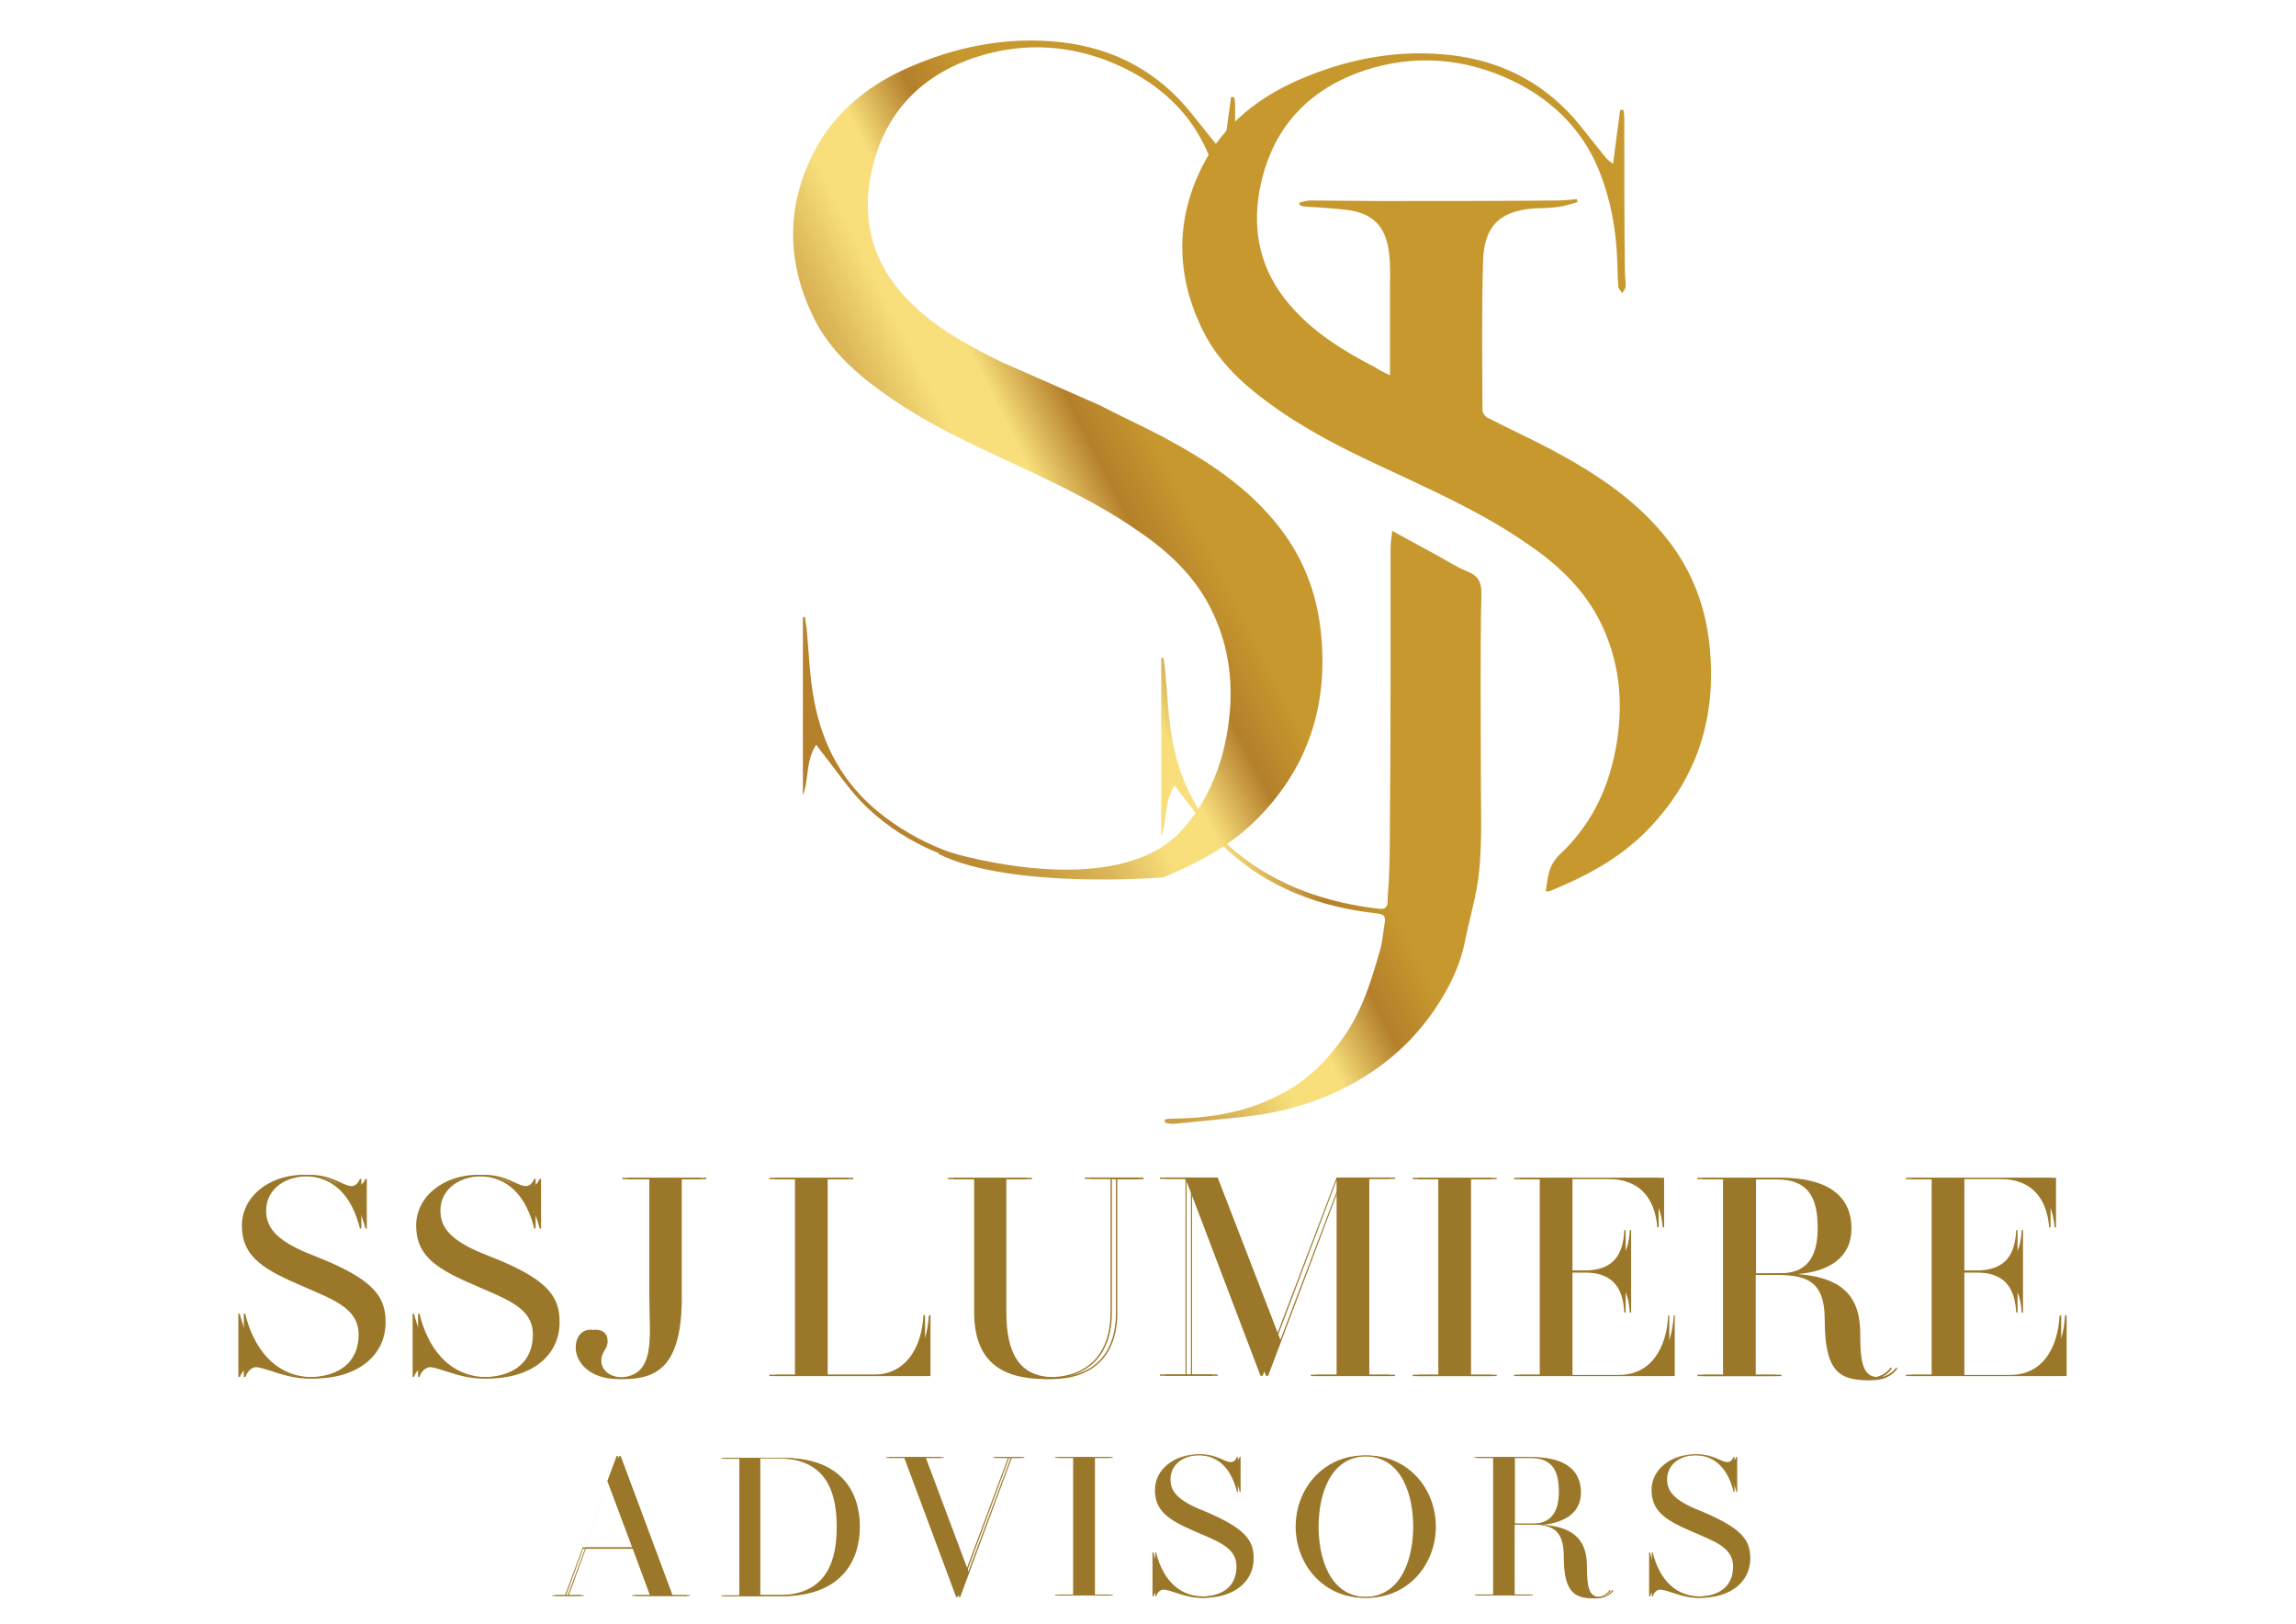 <?xml version="1.0" encoding="utf-8"?>
<!-- Generator: Adobe Illustrator 18.0.0, SVG Export Plug-In . SVG Version: 6.00 Build 0)  -->
<!DOCTYPE svg PUBLIC "-//W3C//DTD SVG 1.1//EN" "http://www.w3.org/Graphics/SVG/1.1/DTD/svg11.dtd">
<svg version="1.1" id="Layer_1" xmlns="http://www.w3.org/2000/svg" xmlns:xlink="http://www.w3.org/1999/xlink" x="0px" y="0px"
	 viewBox="0 0 841.9 595.3" enable-background="new 0 0 841.9 595.3" xml:space="preserve">
<g>
	<g>
		<path fill="#9B7829" d="M139.4,484.7c0,12.2-10.1,20.7-26.4,20.7c-8.7,0-15.6-4.3-20.4-4.3c-2.6,0-4,2-4.6,3.7h-0.6v-23.2h0.5
			c2.8,11.6,10.2,23.3,25,23.3c11.3,0,18.6-5.4,18.6-15.6s-10.2-13.1-22.7-18.7c-13.9-6-20.1-11-20.1-21.3
			c0-10.7,10.1-18.6,22.7-18.6c9,0,12.2,4.3,16.4,4.3c2.6,0,3.4-1.1,4.2-2.8h0.5v18.2h-0.5c-2.9-11.6-9.4-19.2-20.6-19.2
			c-10.7,0-15.8,6.2-15.8,12.5c0,5.7,2.6,11,17.6,16.7C134.6,468.8,139.4,475,139.4,484.7z"/>
		<path fill="#9B7829" d="M203.2,484.7c0,12.2-10.1,20.7-26.4,20.7c-8.7,0-15.6-4.3-20.4-4.3c-2.6,0-4,2-4.6,3.7h-0.5v-23.2h0.5
			c2.8,11.6,10.2,23.3,25,23.3c11.3,0,18.6-5.4,18.6-15.6s-10.2-13.1-22.7-18.7c-13.9-6-20.1-11-20.1-21.3
			c0-10.7,10.1-18.6,22.7-18.6c9,0,12.2,4.3,16.4,4.3c2.6,0,3.4-1.1,4.2-2.8h0.5v18.2h-0.5c-2.9-11.6-9.4-19.2-20.6-19.2
			c-10.7,0-15.8,6.2-15.8,12.5c0,5.7,2.6,11,17.6,16.7C198.6,468.8,203.2,475,203.2,484.7z"/>
		<path fill="#9B7829" d="M257,432.3h-9v43.3c0,24.9-8.7,30-21.3,30c-10.2,0-15.6-5.9-15.6-11.6c0-3.6,2-6.5,5.4-6.5
			c2.3,0,4.3,1.2,4.3,4.2c0,3.1-2.3,3.7-2.3,7.1c0,3.2,2.6,6.2,8.2,6.2c14.1,0,11.4-15,11.4-29.4v-43.3h-9.9v-0.5H257V432.3z"/>
		<path fill="#9B7829" d="M339.2,482.1v22.4h-57.1v-0.5h9.4v-71.7h-9.4v-0.5h28.8v0.5h-9.4v71.7h18.7c12.1,0,17.8-10.1,18.4-21.8
			h0.6V482.1z"/>
		<path fill="#9B7829" d="M417.1,432.3h-9.4v49c0,16.4-9.7,24.3-24.1,24.3c-16.1,0-26.4-6.2-26.4-24.6v-48.7h-9.6v-0.5h28.8v0.5
			h-9.4v48.6c0,15.5,4.9,24,17.6,24c14.4,0,22.6-8.7,22.6-23.7v-49h-9.4v-0.5h19.5V432.3z"/>
		<path fill="#9B7829" d="M500.1,432.3v71.7h9.4v0.5h-28.8v-0.5h9.4v-71.3l-27.1,71.7h-0.8l-27.1-71.3v70.8h9.4v0.5h-19.2v-0.5h9.4
			v-71.7h-9.4v-0.5h19.2l23,59.5l22.6-59.5h19.5v0.5H500.1z"/>
		<path fill="#9B7829" d="M537.4,432.3v71.7h9.4v0.5H518v-0.5h9.4v-71.7H518v-0.5h28.8v0.5H537.4z"/>
		<path fill="#9B7829" d="M612.1,482.1v22.4h-56.9v-0.5h9.4v-71.7h-9.4v-0.5h53v18.2h-0.5c-0.9-10.7-6.3-17.8-18.4-17.8h-14.7v33.6
			h6.2c10.7,0,14.4-5.6,14.8-14.8h0.5v30.2h-0.5c-0.5-9.1-4.2-14.7-14.8-14.7h-6.2v37.6h18.9c12.1,0,17.6-10.1,18.2-21.8h0.3V482.1z
			"/>
		<path fill="#9B7829" d="M693.7,501.7c-0.3,0.5-2.8,4.3-9,4.3c-10.5,0-15.6-3.6-15.6-22.1c0-15-7.4-16.5-18.6-16.5h-8.7v36.6h9.4
			v0.5h-28.8v-0.5h9.4v-71.7h-9.4v-0.5h28.8c15,0,25.7,5.3,25.7,18.6c0,10.7-8.3,15.8-19.8,16.7c14.4,1.1,23,6.5,23,21.6
			c0,11.3,1.1,16.2,6.8,16.2c3.4,0,5.9-2.8,6.5-3.6L693.7,501.7z M652.9,466.8c11.1,0,13.6-8,13.6-16.5c0-9.7-2.3-17.9-15-17.9h-9.6
			v34.5L652.9,466.8L652.9,466.8z"/>
		<path fill="#9B7829" d="M755.8,482.1v22.4h-56.9v-0.5h9.4v-71.7h-9.4v-0.5h53v18.2h-0.5c-0.9-10.7-6.3-17.8-18.4-17.8h-14.7v33.6
			h6.2c10.7,0,14.4-5.6,14.8-14.8h0.5v30.2h-0.5c-0.5-9.1-4.2-14.7-14.8-14.7h-6.2v37.6h18.7c12.1,0,17.6-10.1,18.2-21.8h0.5V482.1z
			"/>
	</g>
	<g>
		<path fill="#9B7829" d="M141.4,484.7c0,12.2-10.1,20.7-26.4,20.7c-8.7,0-15.6-4.3-20.4-4.3c-2.6,0-4,2-4.6,3.7h-0.6v-23.2h0.5
			c2.8,11.6,10.2,23.3,25,23.3c11.3,0,18.6-5.4,18.6-15.6s-10.2-13.1-22.7-18.7c-13.9-6-20.1-11-20.1-21.3
			c0-10.7,10.1-18.6,22.7-18.6c9,0,12.2,4.3,16.4,4.3c2.6,0,3.4-1.1,4.2-2.8h0.5v18.2h-0.5c-2.9-11.6-9.4-19.2-20.6-19.2
			c-10.7,0-15.8,6.2-15.8,12.5c0,5.7,2.6,11,17.6,16.7C136.6,468.8,141.4,475,141.4,484.7z"/>
		<path fill="#9B7829" d="M205.2,484.7c0,12.2-10.1,20.7-26.4,20.7c-8.7,0-15.6-4.3-20.4-4.3c-2.6,0-4,2-4.6,3.7h-0.5v-23.2h0.5
			c2.8,11.6,10.2,23.3,25,23.3c11.3,0,18.6-5.4,18.6-15.6s-10.2-13.1-22.7-18.7c-13.9-6-20.1-11-20.1-21.3
			c0-10.7,10.1-18.6,22.7-18.6c9,0,12.2,4.3,16.4,4.3c2.6,0,3.4-1.1,4.2-2.8h0.5v18.2h-0.5c-2.9-11.6-9.4-19.2-20.6-19.2
			c-10.7,0-15.8,6.2-15.8,12.5c0,5.7,2.6,11,17.6,16.7C200.6,468.8,205.2,475,205.2,484.7z"/>
		<path fill="#9B7829" d="M259,432.3h-9v43.3c0,24.9-8.7,30-21.3,30c-10.2,0-15.6-5.9-15.6-11.6c0-3.6,2-6.5,5.4-6.5
			c2.3,0,4.3,1.2,4.3,4.2c0,3.1-2.3,3.7-2.3,7.1c0,3.2,2.6,6.2,8.2,6.2c14.1,0,11.4-15,11.4-29.4v-43.3h-9.9v-0.5H259V432.3z"/>
		<path fill="#9B7829" d="M341.2,482.1v22.4h-57.1v-0.5h9.4v-71.7h-9.4v-0.5h28.8v0.5h-9.4v71.7h18.7c12.1,0,17.8-10.1,18.4-21.8
			h0.6V482.1z"/>
		<path fill="#9B7829" d="M419.1,432.3h-9.4v49c0,16.4-9.7,24.3-24.1,24.3c-16.1,0-26.4-6.2-26.4-24.6v-48.7h-9.6v-0.5h28.8v0.5
			h-9.4v48.6c0,15.5,4.9,24,17.6,24c14.4,0,22.6-8.7,22.6-23.7v-49h-9.4v-0.5h19.5V432.3z"/>
		<path fill="#9B7829" d="M502.1,432.3v71.7h9.4v0.5h-28.8v-0.5h9.4v-71.3l-27.1,71.7h-0.8l-27.1-71.3v70.8h9.4v0.5h-19.2v-0.5h9.4
			v-71.7h-9.4v-0.5h19.2l23,59.5l22.6-59.5h19.5v0.5H502.1z"/>
		<path fill="#9B7829" d="M539.4,432.3v71.7h9.4v0.5H520v-0.5h9.4v-71.7H520v-0.5h28.8v0.5H539.4z"/>
		<path fill="#9B7829" d="M614.1,482.1v22.4h-56.9v-0.5h9.4v-71.7h-9.4v-0.5h53v18.2h-0.5c-0.9-10.7-6.3-17.8-18.4-17.8h-14.7v33.6
			h6.2c10.7,0,14.4-5.6,14.8-14.8h0.5v30.2h-0.5c-0.5-9.1-4.2-14.7-14.8-14.7h-6.2v37.6h18.9c12.1,0,17.6-10.1,18.2-21.8h0.3V482.1z
			"/>
		<path fill="#9B7829" d="M695.7,501.7c-0.3,0.5-2.8,4.3-9,4.3c-10.5,0-15.6-3.6-15.6-22.1c0-15-7.4-16.5-18.6-16.5h-8.7v36.6h9.4
			v0.5h-28.8v-0.5h9.4v-71.7h-9.4v-0.5h28.8c15,0,25.7,5.3,25.7,18.6c0,10.7-8.3,15.8-19.8,16.7c14.4,1.1,23,6.5,23,21.6
			c0,11.3,1.1,16.2,6.8,16.2c3.4,0,5.9-2.8,6.5-3.6L695.7,501.7z M654.9,466.8c11.1,0,13.6-8,13.6-16.5c0-9.7-2.3-17.9-15-17.9h-9.6
			v34.5L654.9,466.8L654.9,466.8z"/>
		<path fill="#9B7829" d="M757.8,482.1v22.4h-56.9v-0.5h9.4v-71.7h-9.4v-0.5h53v18.2h-0.5c-0.9-10.7-6.3-17.8-18.4-17.8h-14.7v33.6
			h6.2c10.7,0,14.4-5.6,14.8-14.8h0.5v30.2h-0.5c-0.5-9.1-4.2-14.7-14.8-14.7h-6.2v37.6h18.7c12.1,0,17.6-10.1,18.2-21.8h0.5V482.1z
			"/>
	</g>
	<g>
		<path fill="#9B7829" d="M251.9,584.8v0.3h-20.1v-0.3h6.5l-6.3-17h-18.2l-6.2,17h5.4v0.3h-10.4v-0.3h4.6l18.9-51h0.5l19,51H251.9z
			 M231.8,567.3l-9.1-24.3l-9,24.3H231.8z"/>
		<path fill="#9B7829" d="M314.3,559.7c0,11.9-6.2,25.5-28.6,25.5h-21.2v-0.3h6.6v-50.1h-6.6v-0.3h21.2
			C308.1,534.2,314.3,547.7,314.3,559.7z M306.8,559.7c0-10.5-2.5-25-21.3-25h-7.7v50.1h7.7C304.5,584.8,306.8,570.1,306.8,559.7z"
			/>
		<path fill="#9B7829" d="M374.6,534.5h-4.6l-18.9,51h-0.5l-19-51h-6.6v-0.3H345v0.3h-6.5l15.6,41.6l15.5-41.6h-5.4v-0.3h10.4V534.5
			z"/>
		<path fill="#9B7829" d="M400.5,534.5v50.1h6.5v0.3h-20.1v-0.3h6.6v-50.1h-6.6v-0.3H407v0.3H400.5z"/>
		<path fill="#9B7829" d="M458.7,571.3c0,8.5-7,14.5-18.4,14.5c-6,0-11-3.1-14.2-3.1c-1.9,0-2.8,1.4-3.2,2.6h-0.3v-16.2h0.3
			c2,8.2,7.1,16.2,17.5,16.2c7.9,0,13-3.7,13-11c0-7.1-7.1-9.3-15.8-13.1c-9.7-4.2-14.1-7.6-14.1-15c0-7.4,7-13,15.8-13
			c6.3,0,8.5,2.9,11.4,2.9c1.9,0,2.3-0.8,2.9-2h0.3V547h-0.3c-2-8.2-6.6-13.5-14.4-13.5c-7.4,0-11,4.3-11,8.8c0,4,1.9,7.6,12.2,11.6
			C455.4,560.2,458.7,564.5,458.7,571.3z"/>
		<path fill="#9B7829" d="M525.5,559.7c0,13.8-10.1,26.1-25.2,26.1c-15.2,0-25.2-12.4-25.2-26.1c0-13.9,10.1-26.1,25.2-26.1
			C515.4,533.6,525.5,545.8,525.5,559.7z M518.2,559.7c0-10.5-3.6-25.8-17.9-25.8c-14.2,0-17.8,15.3-17.8,25.8s3.6,25.8,17.8,25.8
			C514.6,585.4,518.2,570.1,518.2,559.7z"/>
		<path fill="#9B7829" d="M590.7,583.1c-0.2,0.3-2,2.9-6.3,2.9c-7.3,0-11-2.5-11-15.5c0-10.5-5.1-11.6-13-11.6h-6v25.7h6.6v0.3
			h-20.1v-0.3h6.6v-50.1h-6.8v-0.3h20.1c10.5,0,17.9,3.7,17.9,13c0,7.4-5.9,11-13.9,11.8c10.1,0.8,16.1,4.6,16.1,15.2
			c0,7.9,0.8,11.3,4.8,11.3c2.5,0,4.2-2,4.5-2.5L590.7,583.1z M562,558.6c7.7,0,9.6-5.7,9.6-11.6c0-6.8-1.7-12.5-10.5-12.5h-6.6
			v24.1H562z"/>
		<path fill="#9B7829" d="M640.8,571.3c0,8.5-7,14.5-18.4,14.5c-6,0-11-3.1-14.2-3.1c-1.9,0-2.8,1.4-3.2,2.6h-0.3v-16.2h0.3
			c2,8.2,7.1,16.2,17.5,16.2c7.9,0,13-3.7,13-11c0-7.1-7.1-9.3-15.8-13.1c-9.7-4.2-14.1-7.6-14.1-15c0-7.4,7-13,15.8-13
			c6.3,0,8.5,2.9,11.4,2.9c1.9,0,2.3-0.8,2.9-2h0.3V547h-0.3c-2-8.2-6.6-13.5-14.4-13.5c-7.4,0-11,4.3-11,8.8c0,4,1.9,7.6,12.2,11.6
			C637.6,560.2,640.8,564.5,640.8,571.3z"/>
	</g>
	<g>
		<path fill="#9B7829" d="M252.9,584.8v0.3h-20.1v-0.3h6.5l-6.3-17h-18.2l-6.2,17h5.4v0.3h-10.4v-0.3h4.6l18.9-51h0.5l19,51H252.9z
			 M232.8,567.3l-9.1-24.3l-9,24.3H232.8z"/>
		<path fill="#9B7829" d="M315.3,559.7c0,11.9-6.2,25.5-28.6,25.5h-21.2v-0.3h6.6v-50.1h-6.6v-0.3h21.2
			C309.1,534.2,315.3,547.7,315.3,559.7z M307.8,559.7c0-10.5-2.5-25-21.3-25h-7.7v50.1h7.7C305.5,584.8,307.8,570.1,307.8,559.7z"
			/>
		<path fill="#9B7829" d="M375.6,534.5h-4.6l-18.9,51h-0.5l-19-51h-6.6v-0.3H346v0.3h-6.5l15.6,41.6l15.5-41.6h-5.4v-0.3h10.4V534.5
			z"/>
		<path fill="#9B7829" d="M401.5,534.5v50.1h6.5v0.3h-20.1v-0.3h6.6v-50.1h-6.6v-0.3H408v0.3H401.5z"/>
		<path fill="#9B7829" d="M459.7,571.3c0,8.5-7,14.5-18.4,14.5c-6,0-11-3.1-14.2-3.1c-1.9,0-2.8,1.4-3.2,2.6h-0.3v-16.2h0.3
			c2,8.2,7.1,16.2,17.5,16.2c7.9,0,13-3.7,13-11c0-7.1-7.1-9.3-15.8-13.1c-9.7-4.2-14.1-7.6-14.1-15c0-7.4,7-13,15.8-13
			c6.3,0,8.5,2.9,11.4,2.9c1.9,0,2.3-0.8,2.9-2h0.3V547h-0.3c-2-8.2-6.6-13.5-14.4-13.5c-7.4,0-11,4.3-11,8.8c0,4,1.9,7.6,12.2,11.6
			C456.4,560.2,459.7,564.5,459.7,571.3z"/>
		<path fill="#9B7829" d="M526.5,559.7c0,13.8-10.1,26.1-25.2,26.1c-15.2,0-25.2-12.4-25.2-26.1c0-13.9,10.1-26.1,25.2-26.1
			C516.4,533.6,526.5,545.8,526.5,559.7z M519.2,559.7c0-10.5-3.6-25.8-17.9-25.8c-14.2,0-17.8,15.3-17.8,25.8s3.6,25.8,17.8,25.8
			C515.6,585.4,519.2,570.1,519.2,559.7z"/>
		<path fill="#9B7829" d="M591.7,583.1c-0.2,0.3-2,2.9-6.3,2.9c-7.3,0-11-2.5-11-15.5c0-10.5-5.1-11.6-13-11.6h-6v25.7h6.6v0.3
			h-20.1v-0.3h6.6v-50.1h-6.8v-0.3h20.1c10.5,0,17.9,3.7,17.9,13c0,7.4-5.9,11-13.9,11.8c10.1,0.8,16.1,4.6,16.1,15.2
			c0,7.9,0.8,11.3,4.8,11.3c2.5,0,4.2-2,4.5-2.5L591.7,583.1z M563,558.6c7.7,0,9.6-5.7,9.6-11.6c0-6.8-1.7-12.5-10.5-12.5h-6.6
			v24.1H563z"/>
		<path fill="#9B7829" d="M641.8,571.3c0,8.5-7,14.5-18.4,14.5c-6,0-11-3.1-14.2-3.1c-1.9,0-2.8,1.4-3.2,2.6h-0.3v-16.2h0.3
			c2,8.2,7.1,16.2,17.5,16.2c7.9,0,13-3.7,13-11c0-7.1-7.1-9.3-15.8-13.1c-9.7-4.2-14.1-7.6-14.1-15c0-7.4,7-13,15.8-13
			c6.3,0,8.5,2.9,11.4,2.9c1.9,0,2.3-0.8,2.9-2h0.3V547h-0.3c-2-8.2-6.6-13.5-14.4-13.5c-7.4,0-11,4.3-11,8.8c0,4,1.9,7.6,12.2,11.6
			C638.6,560.2,641.8,564.5,641.8,571.3z"/>
	</g>
	<g>
		<g id="QX4cTA.tif">
			<g>
				
					<linearGradient id="SVGID_1_" gradientUnits="userSpaceOnUse" x1="240.804" y1="456.451" x2="139.443" y2="404.922" gradientTransform="matrix(1.546 0 0 -1.546 78.466 920.411)">
					<stop  offset="0" style="stop-color:#C7982E"/>
					<stop  offset="0.123" style="stop-color:#B47F2B"/>
					<stop  offset="0.262" style="stop-color:#F8DF7C"/>
					<stop  offset="0.367" style="stop-color:#F8DF7C"/>
					<stop  offset="0.49" style="stop-color:#DCB759"/>
					<stop  offset="0.613" style="stop-color:#C99D41"/>
					<stop  offset="0.735" style="stop-color:#BD8C33"/>
					<stop  offset="0.854" style="stop-color:#B6822D"/>
					<stop  offset="0.969" style="stop-color:#B47F2B"/>
				</linearGradient>
				<path fill="url(#SVGID_1_)" d="M509.7,137.6c0-11,0-21.3,0-31.7c0-4.2,0.2-8.5-0.3-12.7c-1.1-10.5-6.3-15.5-16.9-16.4
					c-4.8-0.5-9.4-0.8-14.2-1.1c-0.6,0-1.2-0.3-1.7-0.5c0-0.3-0.2-0.6-0.2-0.9c1.4-0.3,2.6-0.8,4-0.8c8.5,0,17,0.2,25.4,0.2
					c21.8,0,43.6,0,65.4-0.2c2.3,0,4.6-0.3,7-0.5c0,0.3,0.2,0.8,0.2,1.1c-2.2,0.6-4.5,1.4-6.6,1.7c-3.1,0.5-6.2,0.5-9.1,0.6
					c-13.8,0.9-18.6,7.6-18.9,19.6c-0.5,18.1-0.3,36.2-0.2,54.4c0,1.1,1.1,2.5,2.2,2.9c7.7,4,15.6,7.6,23.2,11.6
					c16.2,8.7,31.5,18.6,43,33.6c8.5,11.1,13.3,23.7,14.8,37.6c2.9,26.4-4.3,49.5-23,68.5c-9.9,10.1-22.3,16.7-35.3,22
					c-0.5,0.2-0.9,0.2-1.7,0.2c0.8-4.9,0.8-9.4,5.1-13.5c13-12.1,19.5-27.7,21.5-45.1c1.7-14.7-0.5-28.9-7.6-42.1
					c-6.2-11.4-15.6-19.9-26.3-27.1c-16.4-11.3-34.5-19.3-52.4-27.7c-14.7-6.8-29.1-14.1-42.2-23.8c-10.1-7.4-19-15.9-24.4-27.5
					c-9.3-19.6-9.4-39.6,0.3-58.9c8-15.9,21.6-26.3,38-32.9c17-7,34.8-10.1,53.2-8c19.2,2.2,35.4,10.8,47.6,26.1
					c3.1,3.9,6.2,7.7,9.3,11.6c0.5,0.6,1.2,1.1,2.6,2.2c0.9-7.1,1.7-13.5,2.6-19.8c0.5,0,0.9,0,1.2,0c0.2,1.1,0.3,2.3,0.3,3.4
					c0,18.4,0,36.6,0.2,55c0,2.2,0.3,4.2,0.3,6.3c0,0.8-0.8,1.5-1.2,2.5c-0.6-0.8-1.5-1.7-1.5-2.5c-0.3-4.5-0.3-9.1-0.6-13.6
					c-0.8-11.1-3.2-22-7.9-32.2C578.5,45.8,568,36,554.4,29.5c-17.5-8.3-35.9-9.7-54.3-3.6c-20.9,7.1-34,21.6-38.2,43.6
					c-2.8,15.3,0.2,29.5,10.7,41.9c8.8,10.4,19.9,17.2,31.7,23.3C505.8,135.8,507.5,136.5,509.7,137.6z"/>
				
					<linearGradient id="SVGID_2_" gradientUnits="userSpaceOnUse" x1="89" y1="527.08" x2="89" y2="527.08" gradientTransform="matrix(1.546 0 0 -1.546 78.466 920.411)">
					<stop  offset="0" style="stop-color:#C7982E"/>
					<stop  offset="0.123" style="stop-color:#B47F2B"/>
					<stop  offset="0.262" style="stop-color:#F8DF7C"/>
					<stop  offset="0.367" style="stop-color:#F8DF7C"/>
					<stop  offset="0.49" style="stop-color:#DCB759"/>
					<stop  offset="0.613" style="stop-color:#C99D41"/>
					<stop  offset="0.735" style="stop-color:#BD8C33"/>
					<stop  offset="0.854" style="stop-color:#B6822D"/>
					<stop  offset="0.969" style="stop-color:#B47F2B"/>
				</linearGradient>
				<path fill="url(#SVGID_2_)" d="M216.1,105.4"/>
				
					<linearGradient id="SVGID_3_" gradientUnits="userSpaceOnUse" x1="268.986" y1="401.014" x2="167.625" y2="349.485" gradientTransform="matrix(1.546 0 0 -1.546 78.466 920.411)">
					<stop  offset="0" style="stop-color:#C7982E"/>
					<stop  offset="0.123" style="stop-color:#B47F2B"/>
					<stop  offset="0.262" style="stop-color:#F8DF7C"/>
					<stop  offset="0.367" style="stop-color:#F8DF7C"/>
					<stop  offset="0.49" style="stop-color:#DCB759"/>
					<stop  offset="0.613" style="stop-color:#C99D41"/>
					<stop  offset="0.735" style="stop-color:#BD8C33"/>
					<stop  offset="0.854" style="stop-color:#B6822D"/>
					<stop  offset="0.969" style="stop-color:#B47F2B"/>
				</linearGradient>
				<path fill="url(#SVGID_3_)" d="M427.1,410.4c1.2-0.2,2.3-0.3,3.6-0.3c14.5-0.2,28.4-2.8,41.1-10.1c9-5.1,15.8-12.4,21.5-20.7
					c6.5-9.6,9.7-20.3,12.8-31.2c0.9-3.2,1.1-6.6,1.7-10.1c0.3-2.2-0.5-2.8-2.8-3.1c-20.9-2.3-40-9.3-55.5-23.8
					c-6.3-5.9-11.1-13.3-16.5-20.1c-0.8-0.9-1.4-1.9-2.3-3.1c-3.9,6-2.6,12.7-4.9,18.6c0-21.8,0-43.6,0-65.2c0.3,0,0.5,0,0.8-0.2
					c0.2,1.4,0.5,2.9,0.6,4.3c0.9,9,1.1,17.9,2.8,26.7c3.2,16.1,10.5,29.8,23.5,40.5c15.3,12.4,33.1,18.4,52.4,20.6
					c3.1,0.3,2.9-2,2.9-3.7c0.5-6.5,0.8-12.8,0.8-19.3c0.2-22.6,0.3-45.1,0.3-67.7c0-13.8,0-27.5,0-41.1c0-2.2,0.3-4.3,0.6-6.8
					c6,3.4,11.6,6.3,17,9.3c3.4,1.9,6.5,3.9,10.1,5.4c3.9,1.5,5.6,3.4,5.6,8.3c-0.5,22.4-0.2,45-0.2,67.4c0,11.4,0.5,22.9-0.6,34.2
					c-0.8,8.8-3.6,17.5-5.3,26.3c-1.9,9.1-6,17.2-11.1,24.7c-7.9,11.6-18.2,20.7-30.6,27.4c-12.5,6.8-25.8,10.4-39.7,11.9
					c-8.3,0.9-16.7,1.7-25.2,2.5c-1.1,0.2-2.2-0.3-3.2-0.3C427.1,411.1,427.1,410.8,427.1,410.4z"/>
				
					<linearGradient id="SVGID_4_" gradientUnits="userSpaceOnUse" x1="220.587" y1="496.219" x2="119.226" y2="444.69" gradientTransform="matrix(1.546 0 0 -1.546 78.466 920.411)">
					<stop  offset="0" style="stop-color:#C7982E"/>
					<stop  offset="0.123" style="stop-color:#B47F2B"/>
					<stop  offset="0.262" style="stop-color:#F8DF7C"/>
					<stop  offset="0.367" style="stop-color:#F8DF7C"/>
					<stop  offset="0.49" style="stop-color:#DCB759"/>
					<stop  offset="0.613" style="stop-color:#C99D41"/>
					<stop  offset="0.735" style="stop-color:#BD8C33"/>
					<stop  offset="0.854" style="stop-color:#B6822D"/>
					<stop  offset="0.969" style="stop-color:#B47F2B"/>
				</linearGradient>
				<path fill="url(#SVGID_4_)" d="M403.3,148.6c7.7,4,15.6,7.6,23.2,11.6c16.2,8.7,31.5,18.6,43,33.6c8.5,11.1,13.3,23.7,14.8,37.6
					c2.9,26.4-4.3,49.5-23,68.5c-9.9,10.1-22.3,16.7-35.3,22c-0.5,0.2-0.9-9.3,3.2-13.3c13-12.1,19.5-27.7,21.5-45.1
					c1.7-14.7-0.5-28.9-7.6-42.1c-6.2-11.4-15.6-19.9-26.3-27.1c-16.4-11.3-34.5-19.3-52.4-27.7c-14.7-6.8-29.1-14.1-42.2-23.8
					c-10.1-7.4-19-15.9-24.4-27.5c-9.3-19.6-9.4-39.6,0.3-58.9c8-15.9,21.6-26.3,38-32.9c17-7,34.8-10.1,53.2-8
					c19.2,2.2,35.4,10.8,47.6,26.1c3.1,3.9,6.2,7.7,9.3,11.6c0.5,0.6,1.2,1.1,2.6,2.2c0.9-7.1,1.7-13.5,2.6-19.8c0.5,0,0.9,0,1.2,0
					c0.2,1.1,0.3,2.3,0.3,3.4c0,18.4,0,36.6,0.2,55c0,2.2,0.3,4.2,0.3,6.3c0,0.8-0.8,1.5-1.2,2.5c-0.6-0.8-1.5-1.7-1.5-2.5
					c-0.3-4.5-0.3-9.1-0.6-13.6c-0.8-11.1-3.2-22-7.9-32.2c-6.3-13.6-16.9-23.3-30.5-29.8c-17.5-8.3-35.9-9.7-54.3-3.6
					c-20.9,7.1-34,21.6-38.2,43.6c-2.8,15.3,0.2,29.5,10.7,41.9c8.8,10.4,19.9,17.2,31.7,23.3c1.7,0.9,3.4,1.7,5.6,2.8"/>
				
					<linearGradient id="SVGID_5_" gradientUnits="userSpaceOnUse" x1="240.433" y1="457.18" x2="139.072" y2="405.651" gradientTransform="matrix(1.546 0 0 -1.546 78.466 920.411)">
					<stop  offset="0" style="stop-color:#C7982E"/>
					<stop  offset="0.123" style="stop-color:#B47F2B"/>
					<stop  offset="0.262" style="stop-color:#F8DF7C"/>
					<stop  offset="0.367" style="stop-color:#F8DF7C"/>
					<stop  offset="0.49" style="stop-color:#DCB759"/>
					<stop  offset="0.613" style="stop-color:#C99D41"/>
					<stop  offset="0.735" style="stop-color:#BD8C33"/>
					<stop  offset="0.854" style="stop-color:#B6822D"/>
					<stop  offset="0.969" style="stop-color:#B47F2B"/>
				</linearGradient>
				<path fill="url(#SVGID_5_)" d="M371.3,318c-18.1-2.5-34.6-8.5-49.2-20.3c-13.1-10.7-20.4-24.4-23.5-40.5
					c-1.7-8.7-2-17.8-2.8-26.7c-0.2-1.4-0.5-2.9-0.6-4.3c-0.3,0-0.5,0-0.8,0.2v65.2c2.3-5.9,0.9-12.5,4.9-18.6
					c0.9,1.2,1.5,2.2,2.3,3.1c5.4,6.8,10.2,14.2,16.5,20.1c15,14.1,33.4,20.9,53.5,23.5C371.5,319.3,371.5,318.7,371.3,318z"/>
			</g>
		</g>
		
			<linearGradient id="SVGID_6_" gradientUnits="userSpaceOnUse" x1="258.838" y1="420.977" x2="157.476" y2="369.448" gradientTransform="matrix(1.546 0 0 -1.546 78.466 920.411)">
			<stop  offset="0" style="stop-color:#C7982E"/>
			<stop  offset="0.123" style="stop-color:#B47F2B"/>
			<stop  offset="0.262" style="stop-color:#F8DF7C"/>
			<stop  offset="0.367" style="stop-color:#F8DF7C"/>
			<stop  offset="0.49" style="stop-color:#DCB759"/>
			<stop  offset="0.613" style="stop-color:#C99D41"/>
			<stop  offset="0.735" style="stop-color:#BD8C33"/>
			<stop  offset="0.854" style="stop-color:#B6822D"/>
			<stop  offset="0.969" style="stop-color:#B47F2B"/>
		</linearGradient>
		<path fill="url(#SVGID_6_)" d="M345.6,311.7c0,0,58.6,18.9,85.2-4.8l-4.9,14.8c0,0-55.5,4.5-81.9-8.7"/>
	</g>
</g>
</svg>
